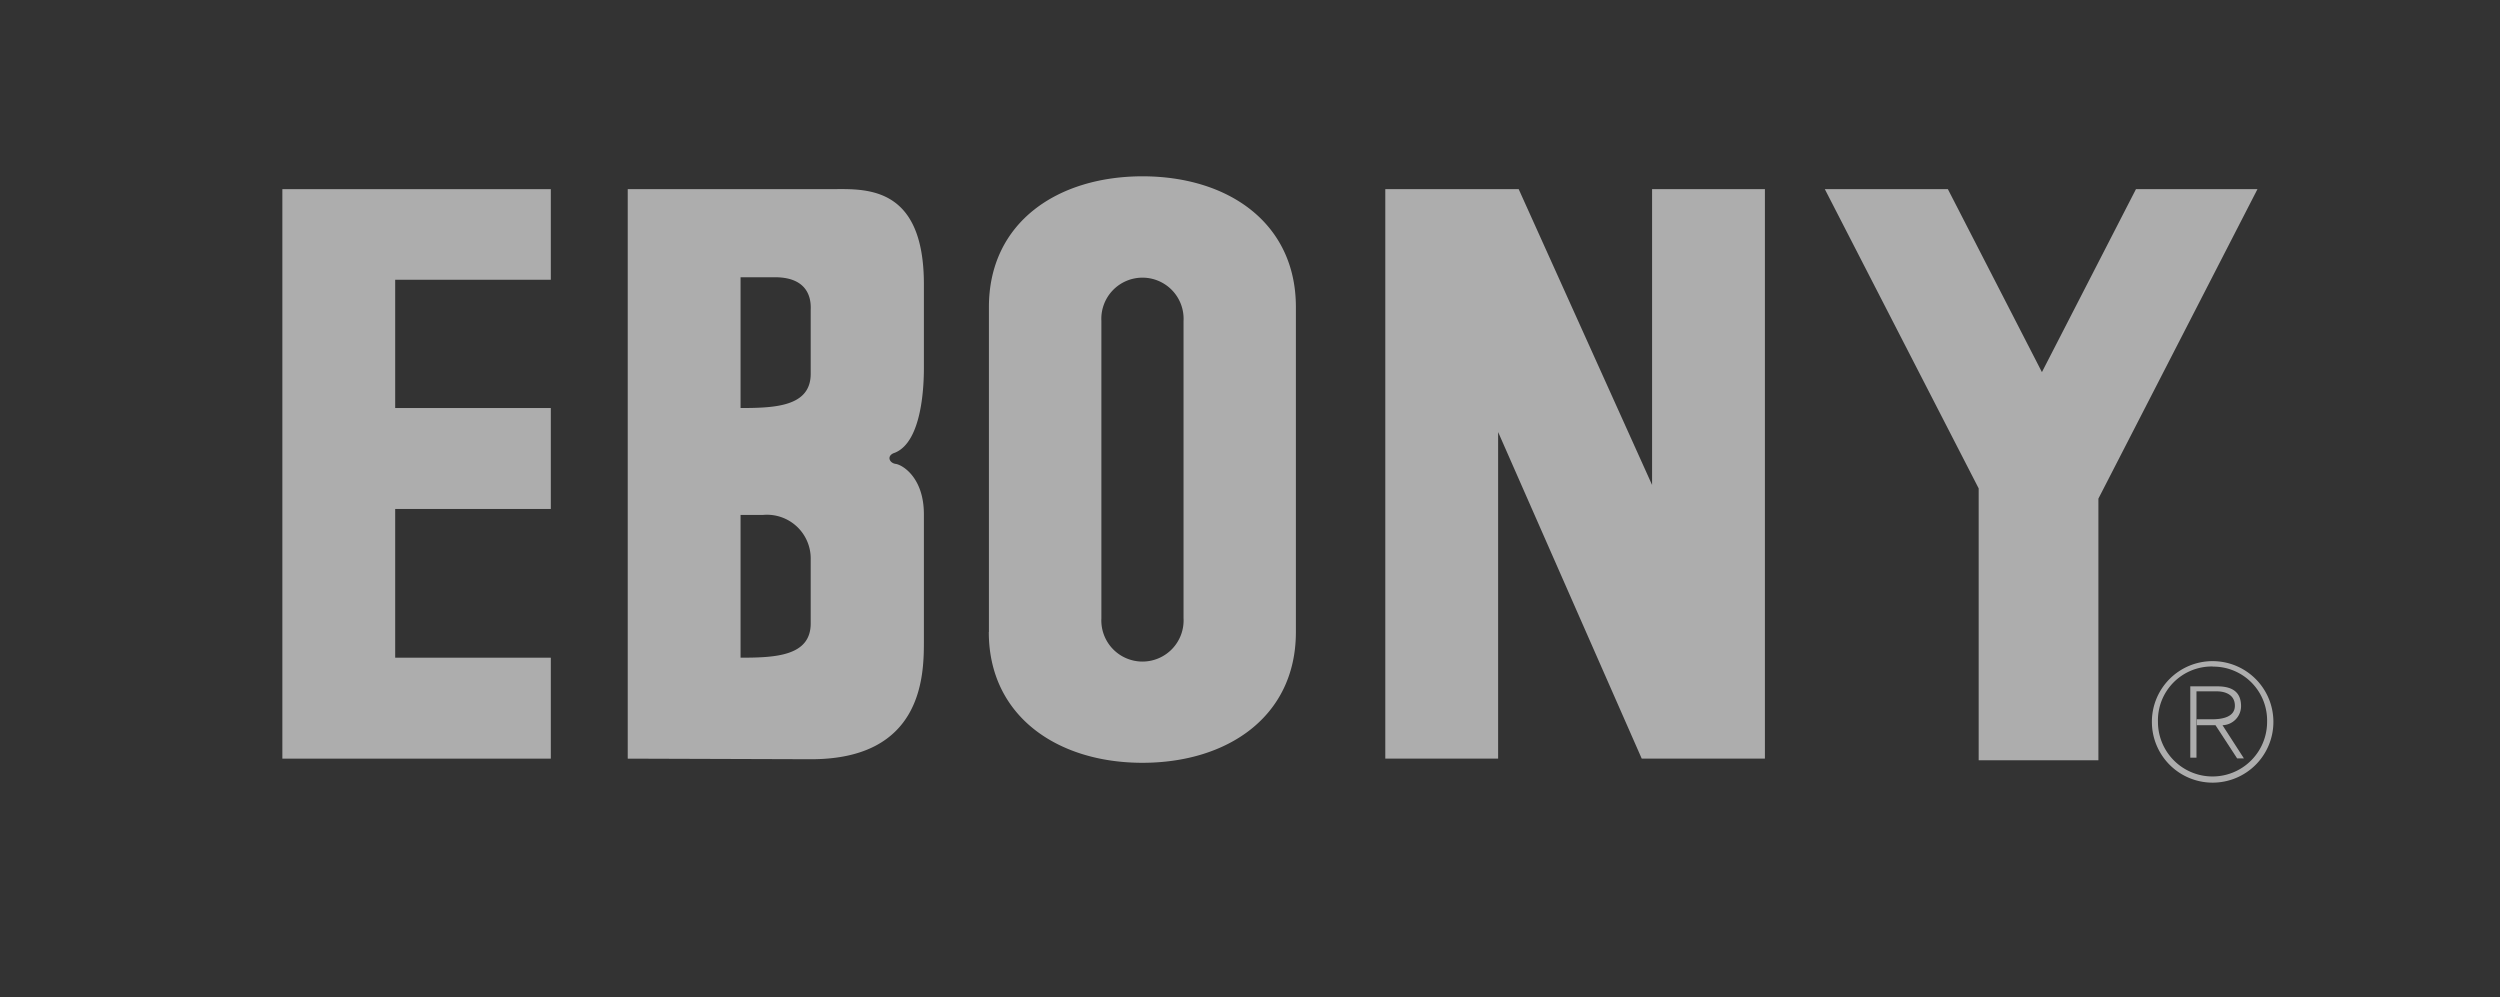 <svg id="Layer_1" data-name="Layer 1" xmlns="http://www.w3.org/2000/svg" viewBox="0 0 210.28 83.89"><rect x="0" y="0" width="210.28" height="83.89" fill="#333333" stroke="none"/><defs><style>.cls-1{opacity:0.6;}.cls-2{fill:#fff;fill-rule:evenodd;}</style></defs><title>svg</title><g class="cls-1"><polygon class="cls-2" points="153.49 15.91 163.84 15.91 171.75 31.3 179.66 15.91 189.88 15.91 176.5 41.94 176.5 63.95 166.43 63.95 166.43 41.08 153.49 15.91 153.49 15.91"/><path class="cls-2" d="M184.78,58.15h1.67c.72,0,1.53.28,1.53,1.21s-1,1.14-1.92,1.14h-1.28V61h1.57l1.82,2.79h.57L186.94,61a1.61,1.61,0,0,0,1.56-1.6c0-1.09-.61-1.67-2-1.67h-2.27v6h.52V58.15Z"/><path class="cls-2" d="M186.12,55.61A5.11,5.11,0,1,1,181,60.72a5.1,5.1,0,0,1,5.11-5.11v.45a4.53,4.53,0,0,0-4.6,4.66,4.59,4.59,0,1,0,9.18,0,4.53,4.53,0,0,0-4.58-4.65v-.45Z"/><polygon class="cls-2" points="116.52 15.91 127.74 15.91 138.96 40.79 138.96 15.91 148.45 15.91 148.45 63.81 138.09 63.81 126.01 36.34 126.01 63.81 116.52 63.81 116.52 15.91 116.52 15.91"/><path class="cls-2" d="M92.64,52a3.46,3.46,0,1,0,6.91,0V27a3.46,3.46,0,1,0-6.91,0V52Zm-9.46,1.15V25.83c0-7.13,5.78-11,12.92-11S109,18.7,109,25.83V53.16c0,7.14-5.78,11-12.91,11s-12.92-3.91-12.92-11Z"/><polygon class="cls-2" points="23.75 15.91 23.75 63.81 46.33 63.81 46.33 55.32 33.24 55.32 33.24 42.81 46.33 42.81 46.33 34.32 33.24 34.32 33.24 23.53 46.33 23.53 46.33 15.91 23.75 15.91 23.75 15.91"/><path class="cls-2" d="M62.29,34.32c2.95,0,5.9-.14,5.9-2.88V26.05c.07-1.51-.72-2.73-3-2.73H62.29v11Zm0,21c2.95,0,5.9-.14,5.9-2.88V47.05a3.68,3.68,0,0,0-4-3.74H62.29v12ZM52.8,63.81V15.91h17c2.81,0,7.91-.5,7.91,8v7.05c0,1.44-.14,6.19-2.44,7.12-.72.22-.5.86.07.94s2.37,1.15,2.37,4.24V54c0,2.88-.14,9.86-9.49,9.86Z"/></g></svg>
